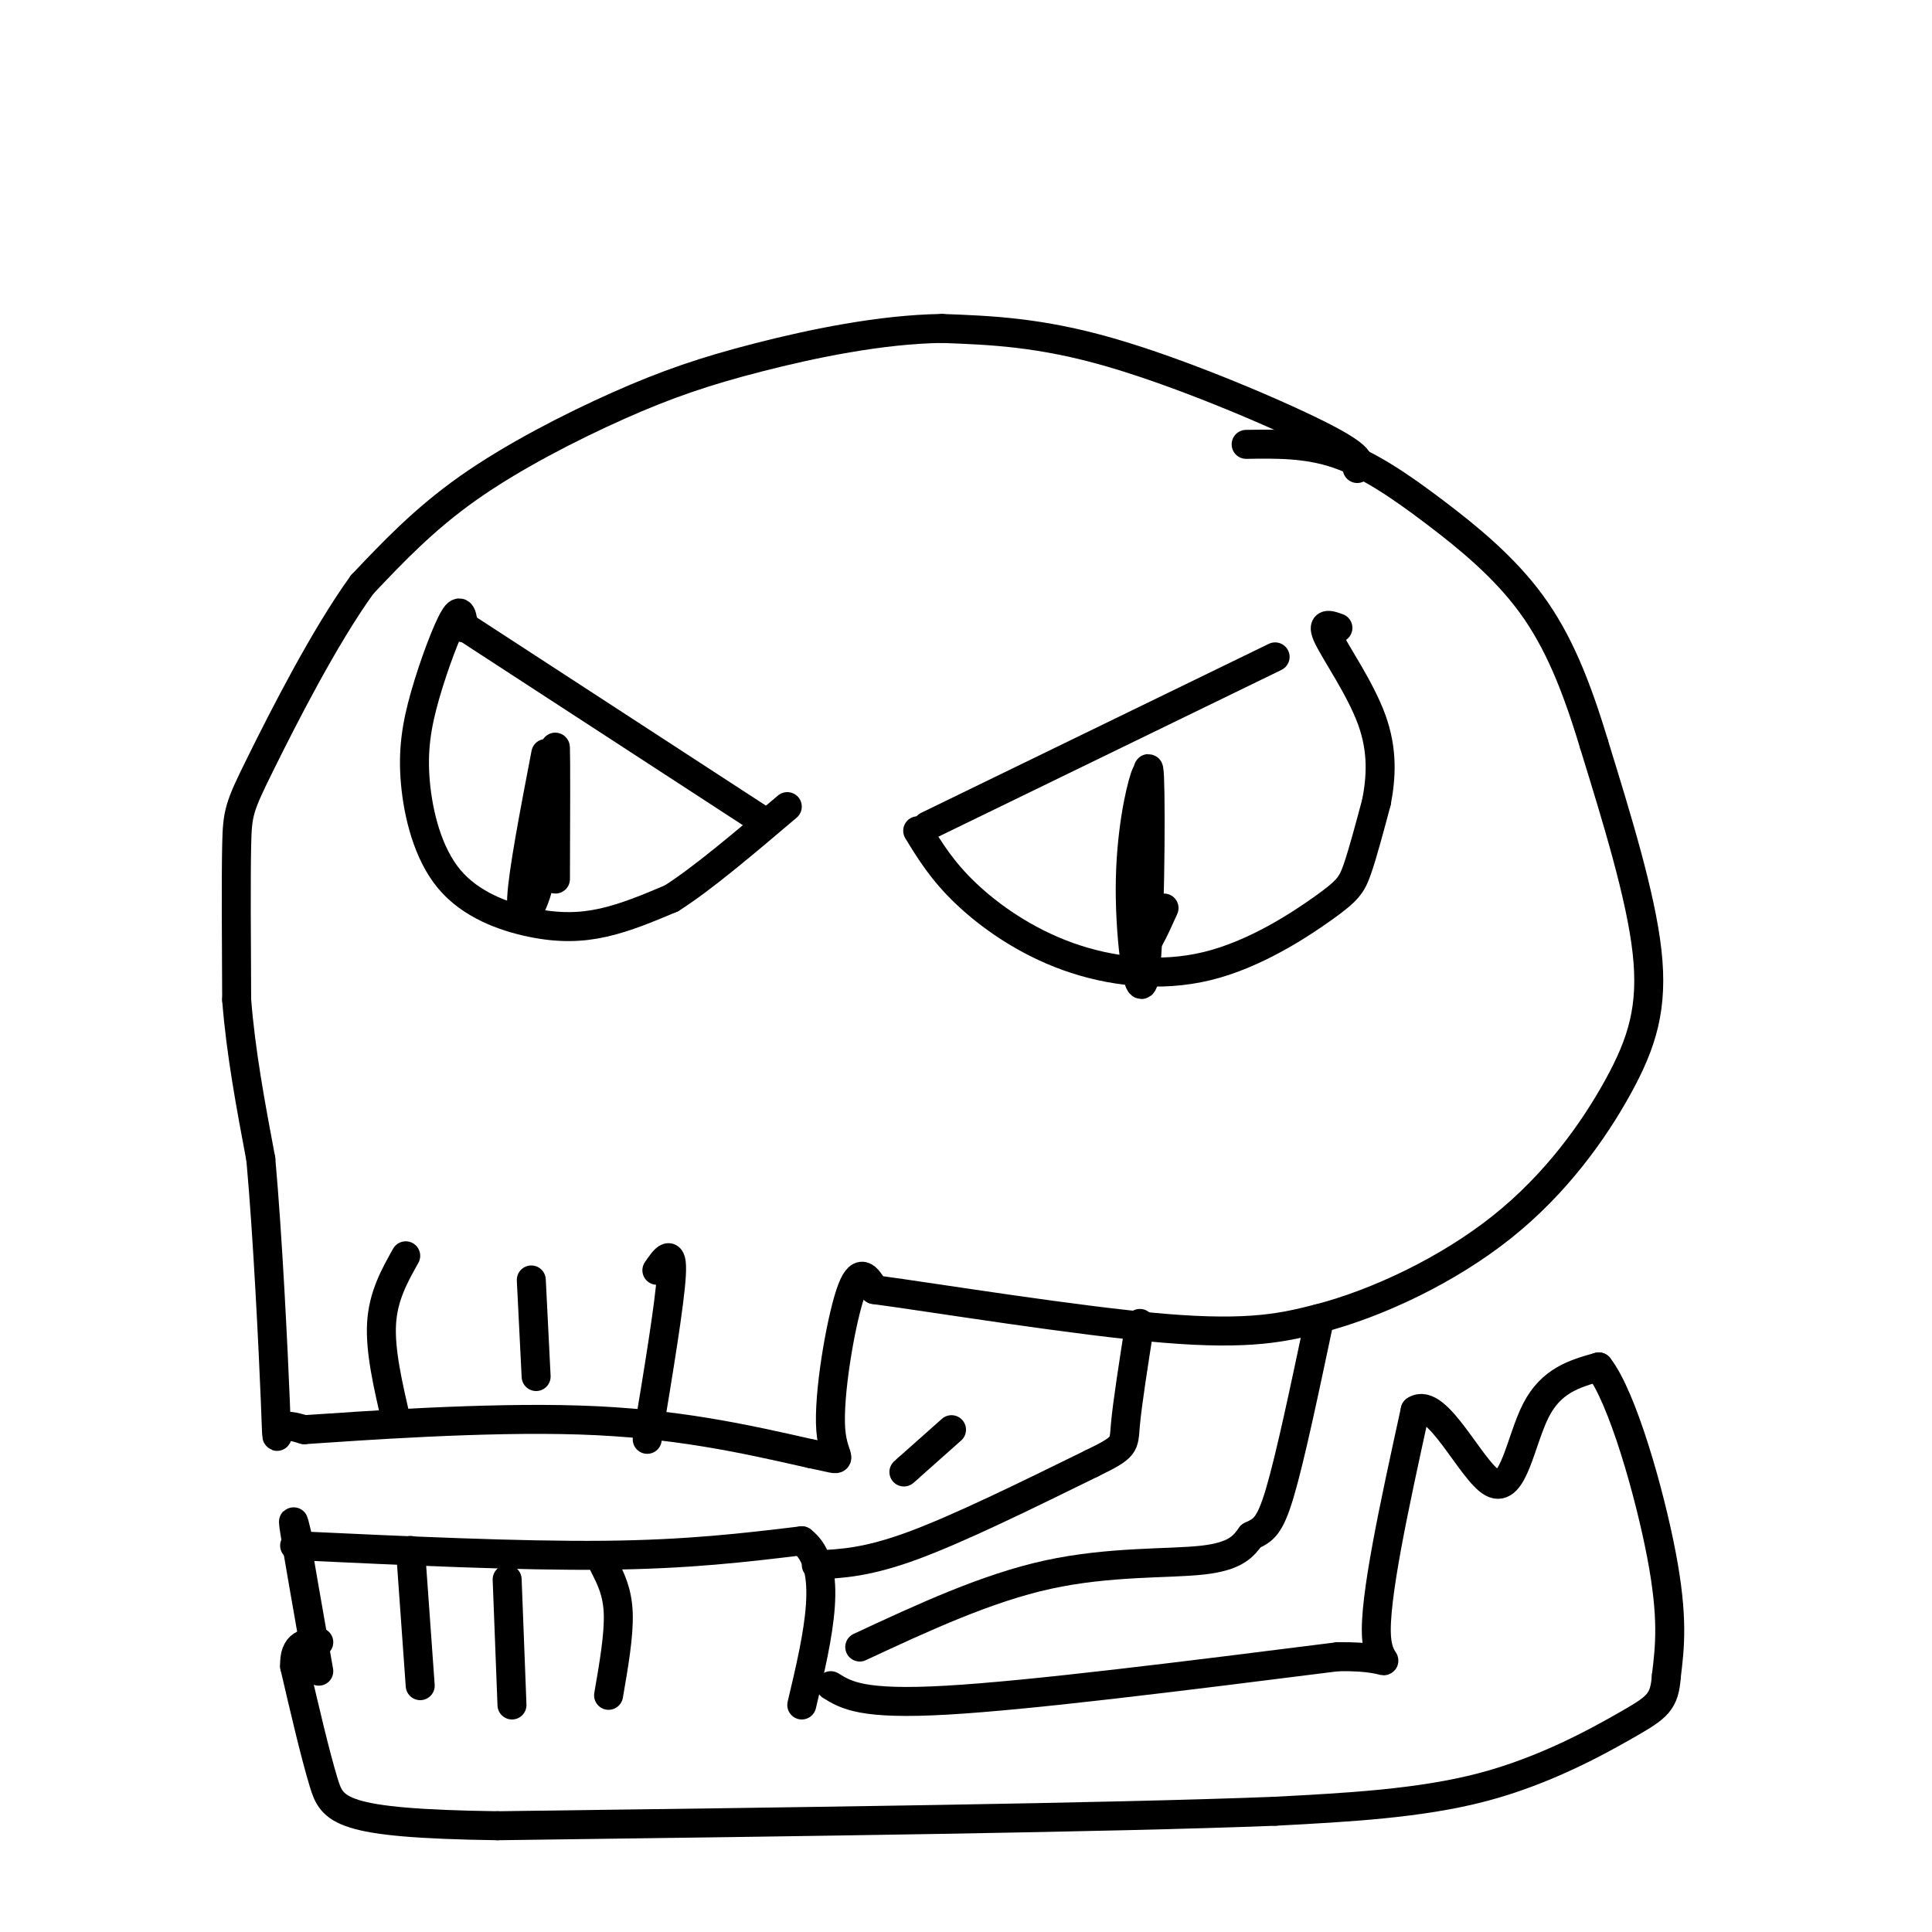 <svg viewBox='0 0 400 400' version='1.1' xmlns='http://www.w3.org/2000/svg' xmlns:xlink='http://www.w3.org/1999/xlink'><g fill='none' stroke='#000000' stroke-width='6' stroke-linecap='round' stroke-linejoin='round'><path d='M281,97c0.622,-1.178 1.244,-2.356 -8,-7c-9.244,-4.644 -28.356,-12.756 -43,-17c-14.644,-4.244 -24.822,-4.622 -35,-5'/><path d='M195,68c-12.687,0.187 -26.906,3.153 -38,6c-11.094,2.847 -19.064,5.574 -29,10c-9.936,4.426 -21.839,10.550 -31,17c-9.161,6.450 -15.581,13.225 -22,20'/><path d='M75,121c-7.857,10.833 -16.500,27.917 -21,37c-4.500,9.083 -4.857,10.167 -5,17c-0.143,6.833 -0.071,19.417 0,32'/><path d='M49,207c0.833,10.833 2.917,21.917 5,33'/><path d='M54,240c1.452,16.060 2.583,39.708 3,50c0.417,10.292 0.119,7.226 1,6c0.881,-1.226 2.940,-0.613 5,0'/><path d='M63,296c11.311,-0.756 37.089,-2.644 57,-2c19.911,0.644 33.956,3.822 48,7'/><path d='M168,301c8.155,1.607 4.542,2.125 4,-5c-0.542,-7.125 1.988,-21.893 4,-28c2.012,-6.107 3.506,-3.554 5,-1'/><path d='M181,267c12.689,1.711 41.911,6.489 60,8c18.089,1.511 25.044,-0.244 32,-2'/><path d='M273,273c12.233,-3.164 26.815,-10.075 38,-19c11.185,-8.925 18.973,-19.864 24,-29c5.027,-9.136 7.293,-16.467 6,-28c-1.293,-11.533 -6.147,-27.266 -11,-43'/><path d='M330,154c-3.692,-12.254 -7.423,-21.388 -13,-29c-5.577,-7.612 -13.002,-13.703 -20,-19c-6.998,-5.297 -13.571,-9.799 -20,-12c-6.429,-2.201 -12.715,-2.100 -19,-2'/><path d='M84,260c-2.333,4.167 -4.667,8.333 -5,14c-0.333,5.667 1.333,12.833 3,20'/><path d='M110,265c0.000,0.000 1.000,20.000 1,20'/><path d='M136,263c1.667,-2.417 3.333,-4.833 3,1c-0.333,5.833 -2.667,19.917 -5,34'/><path d='M95,129c0.000,0.000 63.000,41.000 63,41'/><path d='M96,130c-0.253,-2.255 -0.507,-4.509 -2,-2c-1.493,2.509 -4.226,9.783 -6,16c-1.774,6.217 -2.589,11.379 -2,18c0.589,6.621 2.580,14.703 7,20c4.420,5.297 11.267,7.811 17,9c5.733,1.189 10.352,1.054 15,0c4.648,-1.054 9.324,-3.027 14,-5'/><path d='M139,186c6.333,-4.000 15.167,-11.500 24,-19'/><path d='M192,171c0.000,0.000 72.000,-35.000 72,-35'/><path d='M190,172c2.547,4.169 5.093,8.338 10,13c4.907,4.662 12.174,9.815 21,13c8.826,3.185 19.211,4.400 29,2c9.789,-2.400 18.982,-8.415 24,-12c5.018,-3.585 5.862,-4.738 7,-8c1.138,-3.262 2.569,-8.631 4,-14'/><path d='M285,166c0.952,-5.024 1.333,-10.583 -1,-17c-2.333,-6.417 -7.381,-13.690 -9,-17c-1.619,-3.310 0.190,-2.655 2,-2'/><path d='M197,296c0.000,0.000 -9.000,8.000 -9,8'/><path d='M188,304c-1.500,1.333 -0.750,0.667 0,0'/><path d='M61,320c23.250,1.083 46.500,2.167 64,2c17.500,-0.167 29.250,-1.583 41,-3'/><path d='M166,319c6.833,5.167 3.417,19.583 0,34'/><path d='M62,320c-0.833,-3.667 -1.667,-7.333 -1,-3c0.667,4.333 2.833,16.667 5,29'/><path d='M85,321c0.000,0.000 2.000,28.000 2,28'/><path d='M105,327c0.000,0.000 1.000,26.000 1,26'/><path d='M125,324c1.417,2.750 2.833,5.500 3,10c0.167,4.500 -0.917,10.750 -2,17'/><path d='M172,349c3.250,2.000 6.500,4.000 24,3c17.500,-1.000 49.250,-5.000 81,-9'/><path d='M277,343c14.022,-0.200 8.578,3.800 8,-4c-0.578,-7.800 3.711,-27.400 8,-47'/><path d='M293,292c4.476,-3.095 11.667,12.667 16,15c4.333,2.333 5.810,-8.762 9,-15c3.190,-6.238 8.095,-7.619 13,-9'/><path d='M331,283c4.867,6.156 10.533,26.044 13,39c2.467,12.956 1.733,18.978 1,25'/><path d='M345,347c-0.381,5.417 -1.833,6.458 -8,10c-6.167,3.542 -17.048,9.583 -30,13c-12.952,3.417 -27.976,4.208 -43,5'/><path d='M264,375c-34.000,1.333 -97.500,2.167 -161,3'/><path d='M103,378c-32.778,-0.467 -34.222,-3.133 -36,-9c-1.778,-5.867 -3.889,-14.933 -6,-24'/><path d='M61,345c-0.167,-4.833 2.417,-4.917 5,-5'/><path d='M169,324c5.250,-0.250 10.500,-0.500 20,-4c9.500,-3.500 23.250,-10.250 37,-17'/><path d='M226,303c7.178,-3.489 6.622,-3.711 7,-8c0.378,-4.289 1.689,-12.644 3,-21'/><path d='M178,341c13.133,-6.111 26.267,-12.222 39,-15c12.733,-2.778 25.067,-2.222 32,-3c6.933,-0.778 8.467,-2.889 10,-5'/><path d='M259,318c2.533,-1.222 3.867,-1.778 6,-9c2.133,-7.222 5.067,-21.111 8,-35'/><path d='M113,156c-2.378,12.400 -4.756,24.800 -5,30c-0.244,5.200 1.644,3.200 3,-1c1.356,-4.200 2.178,-10.600 3,-17'/><path d='M114,168c0.689,-6.733 0.911,-15.067 1,-13c0.089,2.067 0.044,14.533 0,27'/><path d='M238,164c-0.003,-2.968 -0.006,-5.936 -1,-3c-0.994,2.936 -2.978,11.777 -3,23c-0.022,11.223 1.917,24.829 3,18c1.083,-6.829 1.309,-34.094 1,-41c-0.309,-6.906 -1.155,6.547 -2,20'/><path d='M236,181c-0.533,6.800 -0.867,13.800 0,15c0.867,1.200 2.933,-3.400 5,-8'/></g>
</svg>